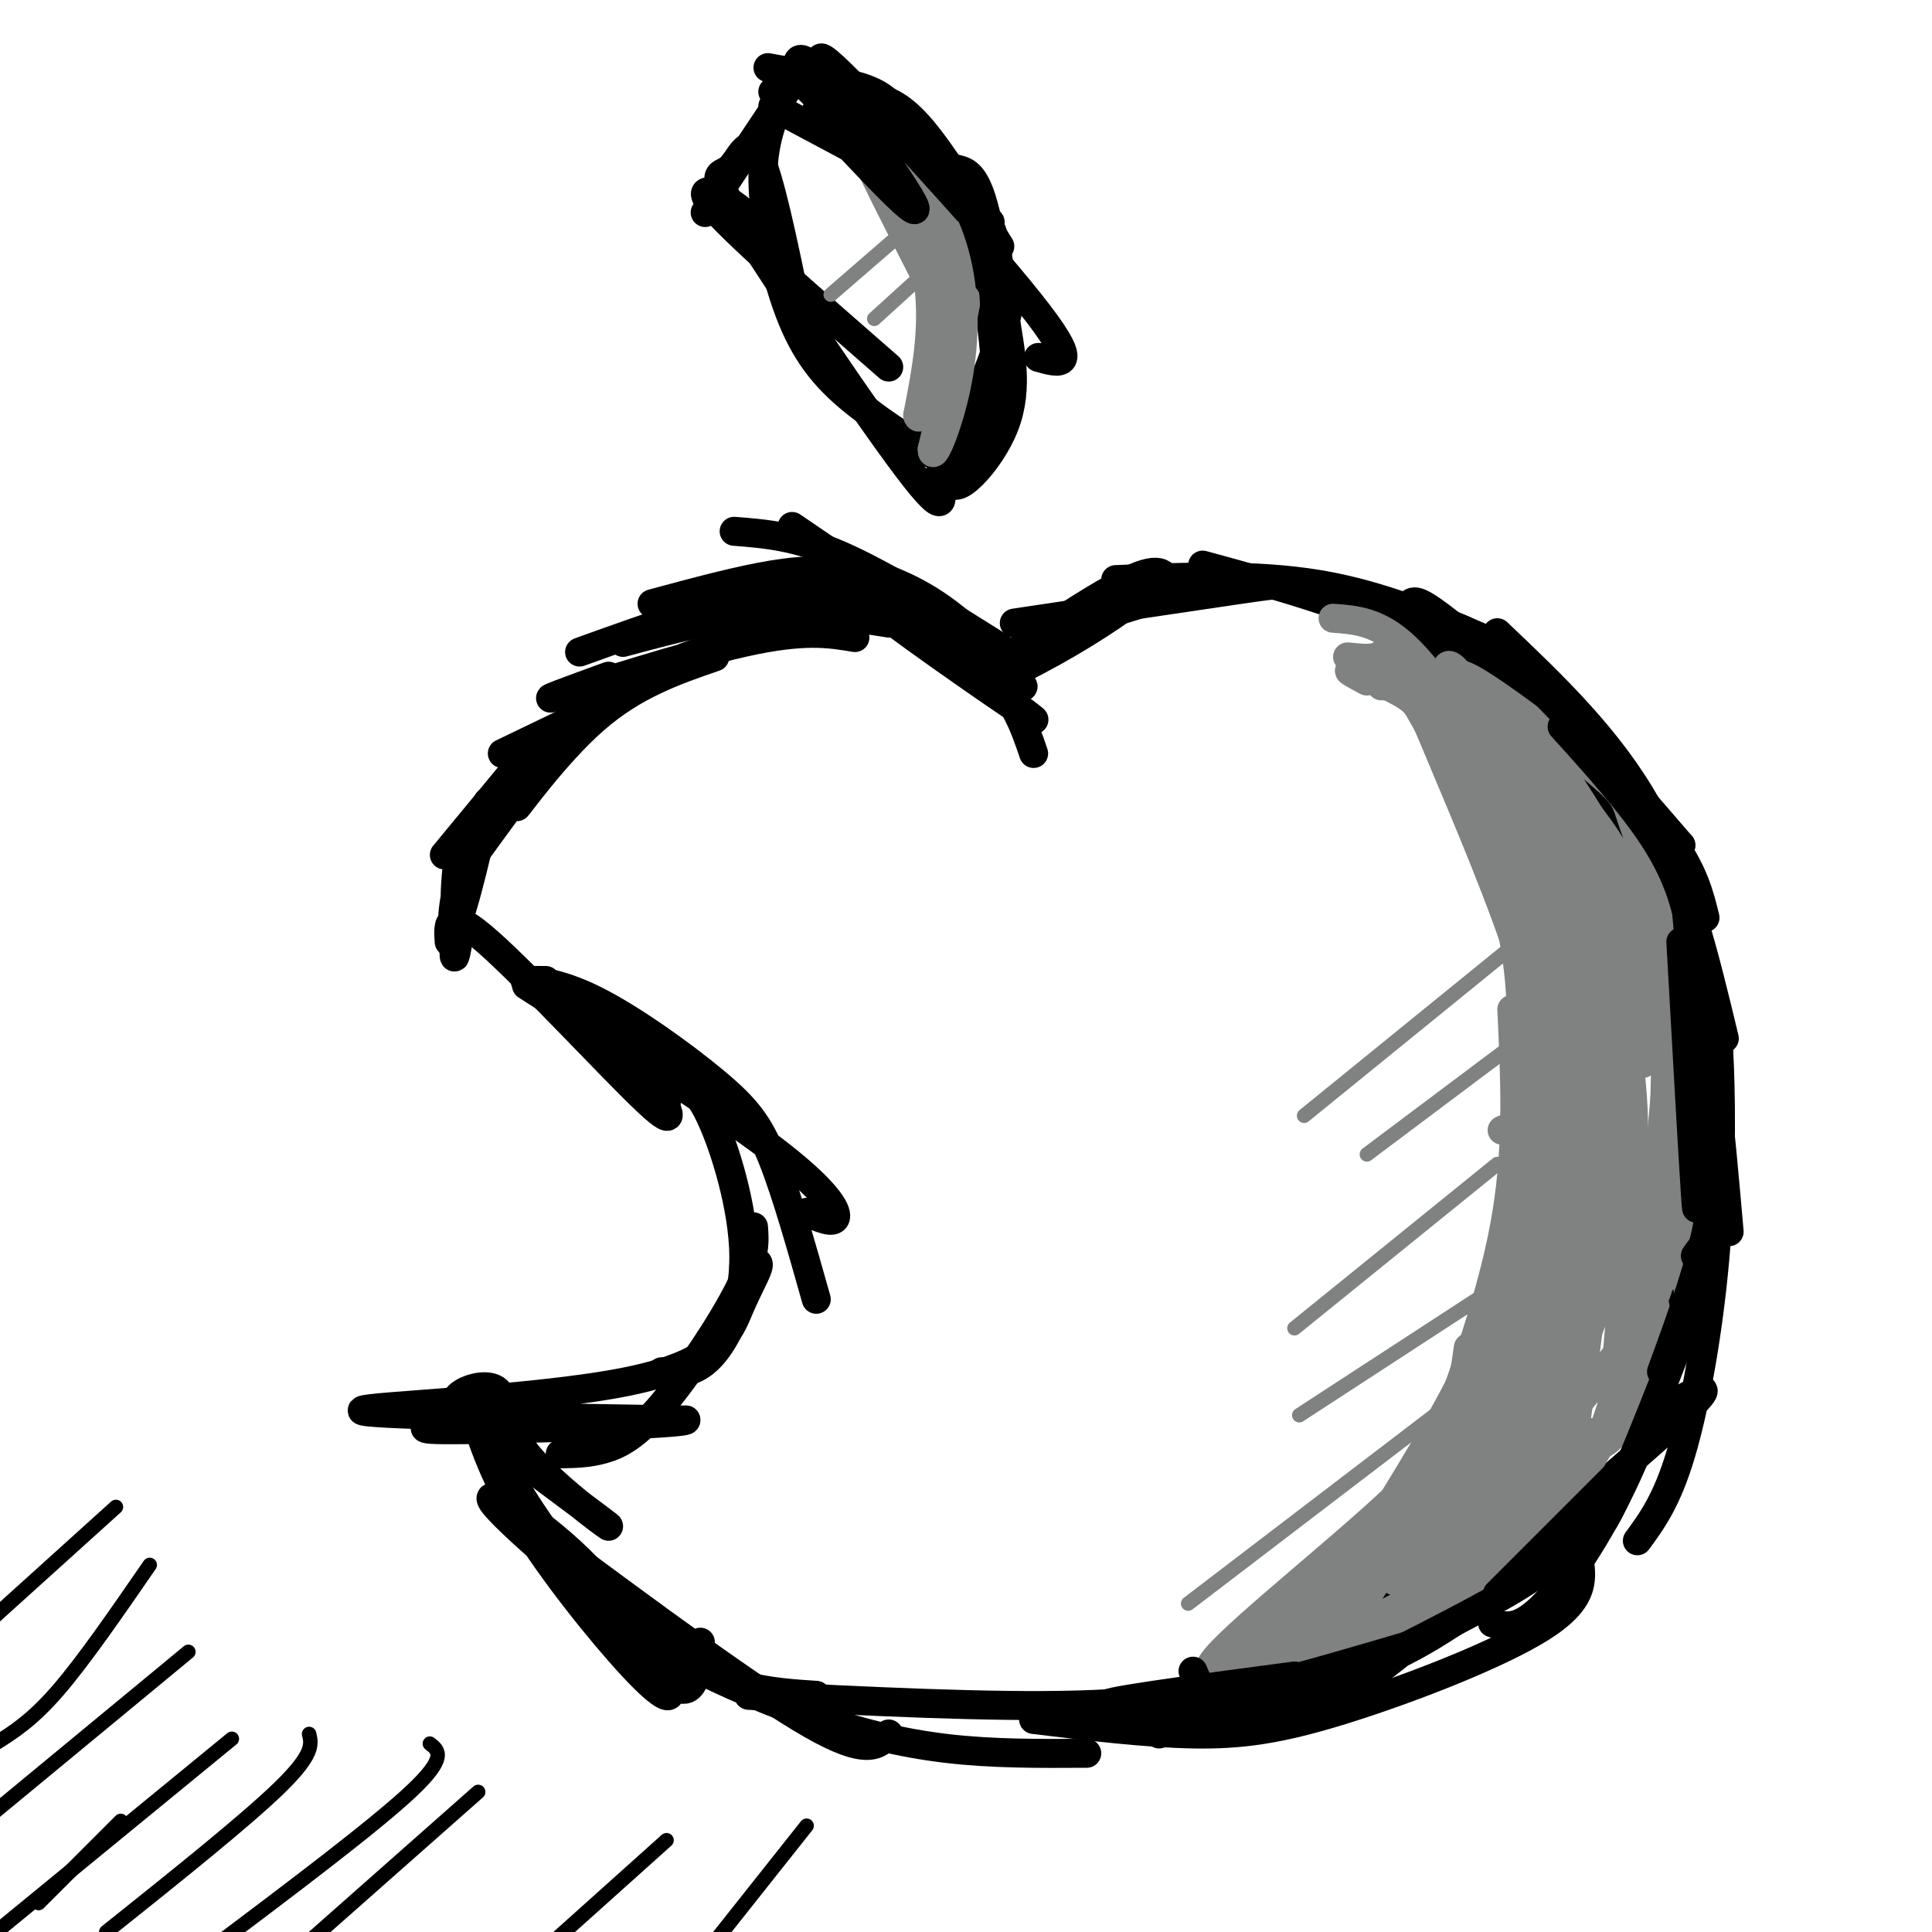 <svg viewBox='0 0 400 400' version='1.1' xmlns='http://www.w3.org/2000/svg' xmlns:xlink='http://www.w3.org/1999/xlink'><g fill='none' stroke='#000000' stroke-width='6' stroke-linecap='round' stroke-linejoin='round'><path d='M203,139c14.282,-7.282 28.565,-14.565 31,-15c2.435,-0.435 -6.976,5.976 -16,11c-9.024,5.024 -17.660,8.660 -14,5c3.660,-3.660 19.617,-14.617 28,-19c8.383,-4.383 9.191,-2.191 10,0'/><path d='M242,121c3.333,-0.133 6.667,-0.467 3,1c-3.667,1.467 -14.333,4.733 -25,8'/><path d='M210,129c18.844,-2.822 37.689,-5.644 47,-7c9.311,-1.356 9.089,-1.244 12,0c2.911,1.244 8.956,3.622 15,6'/><path d='M231,120c14.500,-0.583 29.000,-1.167 42,1c13.000,2.167 24.500,7.083 36,12'/><path d='M249,117c15.311,4.178 30.622,8.356 44,15c13.378,6.644 24.822,15.756 28,19c3.178,3.244 -1.911,0.622 -7,-2'/><path d='M277,123c7.333,4.000 14.667,8.000 26,17c11.333,9.000 26.667,23.000 33,30c6.333,7.000 3.667,7.000 1,7'/><path d='M291,131c0.080,-2.518 0.159,-5.037 1,-6c0.841,-0.963 2.442,-0.372 8,4c5.558,4.372 15.073,12.523 24,21c8.927,8.477 17.265,17.279 22,24c4.735,6.721 5.868,11.360 7,16'/><path d='M310,131c11.583,11.000 23.167,22.000 31,36c7.833,14.000 11.917,31.000 16,48'/><path d='M326,156c1.917,-0.589 3.833,-1.179 5,-1c1.167,0.179 1.583,1.125 5,7c3.417,5.875 9.833,16.679 14,33c4.167,16.321 6.083,38.161 8,60'/><path d='M344,178c3.333,19.533 6.667,39.067 7,55c0.333,15.933 -2.333,28.267 -5,37c-2.667,8.733 -5.333,13.867 -8,19'/><path d='M351,204c1.053,-0.467 2.105,-0.935 3,1c0.895,1.935 1.632,6.271 2,16c0.368,9.729 0.368,24.850 -1,40c-1.368,15.150 -4.105,30.329 -7,40c-2.895,9.671 -5.947,13.836 -9,18'/><path d='M354,238c-0.161,6.631 -0.321,13.262 -3,25c-2.679,11.738 -7.875,28.583 -14,42c-6.125,13.417 -13.179,23.405 -18,28c-4.821,4.595 -7.411,3.798 -10,3'/><path d='M344,292c7.123,-4.086 14.246,-8.172 2,3c-12.246,11.172 -43.861,37.604 -57,48c-13.139,10.396 -7.802,4.758 -13,4c-5.198,-0.758 -20.932,3.363 -9,-5c11.932,-8.363 51.528,-29.211 63,-33c11.472,-3.789 -5.181,9.480 -18,19c-12.819,9.520 -21.806,15.291 -34,19c-12.194,3.709 -27.597,5.354 -43,7'/><path d='M235,354c-7.833,1.167 -5.917,0.583 -4,0'/><path d='M327,323c0.530,4.161 1.060,8.321 -8,14c-9.060,5.679 -27.708,12.875 -41,17c-13.292,4.125 -21.226,5.179 -31,5c-9.774,-0.179 -21.387,-1.589 -33,-3'/><path d='M264,348c-11.417,2.250 -22.833,4.500 -41,5c-18.167,0.500 -43.083,-0.750 -68,-2'/><path d='M225,363c-9.738,0.060 -19.476,0.119 -29,-1c-9.524,-1.119 -18.833,-3.417 -29,-7c-10.167,-3.583 -21.190,-8.452 -27,-12c-5.810,-3.548 -6.405,-5.774 -7,-8'/><path d='M184,359c-2.167,2.333 -4.333,4.667 -16,-2c-11.667,-6.667 -32.833,-22.333 -54,-38'/><path d='M169,351c-4.865,-0.320 -9.730,-0.641 -15,-2c-5.270,-1.359 -10.946,-3.757 -22,-12c-11.054,-8.243 -27.487,-22.332 -30,-26c-2.513,-3.668 8.893,3.083 18,12c9.107,8.917 15.915,19.998 18,25c2.085,5.002 -0.554,3.924 -7,-3c-6.446,-6.924 -16.699,-19.692 -23,-30c-6.301,-10.308 -8.651,-18.154 -11,-26'/><path d='M214,156c-1.938,-5.699 -3.876,-11.398 -10,-17c-6.124,-5.602 -16.434,-11.108 -12,-7c4.434,4.108 23.613,17.830 22,17c-1.613,-0.830 -24.018,-16.211 -34,-24c-9.982,-7.789 -7.542,-7.985 -3,-7c4.542,0.985 11.184,3.150 18,8c6.816,4.850 13.804,12.386 16,15c2.196,2.614 -0.402,0.307 -3,-2'/><path d='M208,139c-7.833,-5.333 -25.917,-17.667 -44,-30'/><path d='M207,134c-11.917,-7.500 -23.833,-15.000 -33,-19c-9.167,-4.000 -15.583,-4.500 -22,-5'/><path d='M190,124c-4.156,-1.978 -8.311,-3.956 -13,-5c-4.689,-1.044 -9.911,-1.156 -17,0c-7.089,1.156 -16.044,3.578 -25,6'/><path d='M184,129c-8.417,-1.333 -16.833,-2.667 -26,-2c-9.167,0.667 -19.083,3.333 -29,6'/><path d='M189,129c-7.750,-3.500 -15.500,-7.000 -27,-6c-11.500,1.000 -26.750,6.500 -42,12'/><path d='M177,132c-5.267,-0.889 -10.533,-1.778 -23,1c-12.467,2.778 -32.133,9.222 -38,11c-5.867,1.778 2.067,-1.111 10,-4'/><path d='M142,136c4.667,-1.667 9.333,-3.333 3,0c-6.333,3.333 -23.667,11.667 -41,20'/><path d='M148,136c-8.369,2.881 -16.738,5.762 -25,13c-8.262,7.238 -16.417,18.833 -16,18c0.417,-0.833 9.405,-14.095 9,-14c-0.405,0.095 -10.202,13.548 -20,27'/><path d='M111,154c0.000,0.000 -19.000,23.000 -19,23'/><path d='M109,156c-5.150,7.547 -10.300,15.093 -13,23c-2.700,7.907 -2.950,16.174 -1,11c1.950,-5.174 6.100,-23.789 6,-24c-0.100,-0.211 -4.450,17.982 -6,21c-1.550,3.018 -0.300,-9.138 0,-10c0.300,-0.862 -0.350,9.569 -1,20'/><path d='M94,197c0.000,2.833 0.500,-0.083 1,-3'/><path d='M93,195c-0.267,-3.756 -0.533,-7.511 8,0c8.533,7.511 25.867,26.289 33,33c7.133,6.711 4.067,1.356 1,-4'/><path d='M109,204c19.956,12.778 39.911,25.556 51,34c11.089,8.444 13.311,12.556 13,14c-0.311,1.444 -3.156,0.222 -6,-1'/><path d='M113,203c-2.600,-0.019 -5.199,-0.038 -4,0c1.199,0.038 6.198,0.134 14,4c7.802,3.866 18.408,11.502 25,17c6.592,5.498 9.169,8.856 12,16c2.831,7.144 5.915,18.072 9,29'/><path d='M138,228c-2.618,-1.670 -5.235,-3.340 -5,-4c0.235,-0.660 3.323,-0.309 6,0c2.677,0.309 4.944,0.578 8,7c3.056,6.422 6.900,18.998 7,29c0.100,10.002 -3.543,17.429 -7,21c-3.457,3.571 -6.729,3.285 -10,3'/><path d='M156,254c0.238,3.042 0.476,6.083 -3,13c-3.476,6.917 -10.667,17.708 -16,24c-5.333,6.292 -8.810,8.083 -12,9c-3.190,0.917 -6.095,0.958 -9,1'/><path d='M154,262c1.569,-0.609 3.139,-1.219 3,0c-0.139,1.219 -1.986,4.265 -4,9c-2.014,4.735 -4.196,11.159 -23,15c-18.804,3.841 -54.230,5.097 -55,6c-0.770,0.903 33.115,1.451 67,2'/><path d='M142,294c0.203,0.816 -32.788,1.858 -46,2c-13.212,0.142 -6.643,-0.614 -4,-2c2.643,-1.386 1.360,-3.402 3,-5c1.640,-1.598 6.202,-2.779 8,-1c1.798,1.779 0.830,6.517 6,13c5.170,6.483 16.477,14.709 17,15c0.523,0.291 -9.739,-7.355 -20,-15'/><path d='M106,301c-3.429,-1.297 -2.002,2.962 4,12c6.002,9.038 16.577,22.856 23,30c6.423,7.144 8.692,7.612 10,6c1.308,-1.612 1.654,-5.306 2,-9'/><path d='M184,76c-16.556,-14.444 -33.111,-28.889 -37,-34c-3.889,-5.111 4.889,-0.889 10,5c5.111,5.889 6.556,13.444 8,21'/><path d='M194,99c1.188,4.528 2.376,9.056 -6,-2c-8.376,-11.056 -26.317,-37.695 -34,-50c-7.683,-12.305 -5.107,-10.274 -3,-12c2.107,-1.726 3.745,-7.207 6,-3c2.255,4.207 5.128,18.104 8,32'/><path d='M165,64c2.794,8.475 5.779,13.662 12,19c6.221,5.338 15.678,10.825 16,11c0.322,0.175 -8.491,-4.963 -15,-10c-6.509,-5.037 -10.714,-9.971 -14,-18c-3.286,-8.029 -5.653,-19.151 -6,-27c-0.347,-7.849 1.327,-12.424 3,-17'/><path d='M160,22c0.000,0.000 45.000,24.000 45,24'/><path d='M160,19c2.315,-0.827 4.631,-1.655 5,-4c0.369,-2.345 -1.208,-6.208 9,4c10.208,10.208 32.202,34.488 41,46c8.798,11.512 4.399,10.256 0,9'/><path d='M196,40c3.578,1.465 7.156,2.931 9,7c1.844,4.069 1.953,10.742 3,18c1.047,7.258 3.033,15.100 0,23c-3.033,7.900 -11.086,15.858 -11,11c0.086,-4.858 8.310,-22.531 11,-32c2.690,-9.469 -0.155,-10.735 -3,-12'/><path d='M205,55c0.774,3.924 4.211,19.733 2,30c-2.211,10.267 -10.068,14.992 -11,15c-0.932,0.008 5.063,-4.699 8,-9c2.937,-4.301 2.817,-8.194 2,-17c-0.817,-8.806 -2.333,-22.525 -6,-32c-3.667,-9.475 -9.487,-14.705 -13,-18c-3.513,-3.295 -4.718,-4.656 -9,-6c-4.282,-1.344 -11.641,-2.672 -19,-4'/></g>
<g fill='none' stroke='#808282' stroke-width='6' stroke-linecap='round' stroke-linejoin='round'><path d='M276,128c4.667,0.333 9.333,0.667 15,6c5.667,5.333 12.333,15.667 19,26'/><path d='M279,136c2.378,0.244 4.756,0.489 6,0c1.244,-0.489 1.356,-1.711 6,6c4.644,7.711 13.822,24.356 23,41'/><path d='M286,142c2.649,-0.065 5.298,-0.131 9,5c3.702,5.131 8.458,15.458 12,25c3.542,9.542 5.869,18.298 7,26c1.131,7.702 1.065,14.351 1,21'/><path d='M283,141c-2.395,-1.278 -4.791,-2.556 -3,-2c1.791,0.556 7.767,2.944 11,5c3.233,2.056 3.722,3.778 8,14c4.278,10.222 12.344,28.944 17,44c4.656,15.056 5.902,26.444 5,32c-0.902,5.556 -3.951,5.278 -7,5'/><path d='M313,209c0.667,13.750 1.333,27.500 -1,42c-2.333,14.500 -7.667,29.750 -13,45'/><path d='M311,234c0.962,-0.439 1.923,-0.877 3,1c1.077,1.877 2.268,6.070 1,13c-1.268,6.930 -4.995,16.596 -7,23c-2.005,6.404 -2.287,9.544 -8,20c-5.713,10.456 -16.856,28.228 -28,46'/><path d='M304,279c-0.560,3.912 -1.120,7.825 -2,12c-0.880,4.175 -2.081,8.614 -13,19c-10.919,10.386 -31.555,26.719 -37,33c-5.445,6.281 4.301,2.509 12,-2c7.699,-4.509 13.349,-9.754 19,-15'/><path d='M283,326c4.867,-3.222 7.533,-3.778 7,-3c-0.533,0.778 -4.267,2.889 -8,5'/><path d='M286,318c-3.667,6.083 -7.333,12.167 -13,18c-5.667,5.833 -13.333,11.417 -21,17'/><path d='M275,333c-15.869,10.506 -31.738,21.012 -30,19c1.738,-2.012 21.083,-16.542 28,-22c6.917,-5.458 1.405,-1.845 -5,3c-6.405,4.845 -13.702,10.923 -21,17'/><path d='M247,350c-1.431,3.236 5.493,2.826 20,-4c14.507,-6.826 36.598,-20.069 39,-21c2.402,-0.931 -14.885,10.448 -26,16c-11.115,5.552 -16.057,5.276 -21,5'/><path d='M259,346c2.091,-1.174 17.820,-6.610 28,-10c10.180,-3.390 14.811,-4.733 22,-13c7.189,-8.267 16.935,-23.456 20,-26c3.065,-2.544 -0.553,7.559 -9,16c-8.447,8.441 -21.724,15.221 -35,22'/><path d='M285,335c0.718,0.463 20.012,-9.381 30,-16c9.988,-6.619 10.670,-10.013 14,-16c3.330,-5.987 9.310,-14.567 12,-21c2.690,-6.433 2.091,-10.718 1,-14c-1.091,-3.282 -2.674,-5.560 -3,-2c-0.326,3.560 0.605,12.958 1,18c0.395,5.042 0.256,5.726 -6,12c-6.256,6.274 -18.628,18.137 -31,30'/><path d='M303,326c-9.486,8.914 -17.702,16.199 -10,6c7.702,-10.199 31.323,-37.882 42,-52c10.677,-14.118 8.412,-14.671 8,-18c-0.412,-3.329 1.031,-9.433 1,-14c-0.031,-4.567 -1.534,-7.595 -6,3c-4.466,10.595 -11.895,34.814 -22,53c-10.105,18.186 -22.887,30.339 -22,26c0.887,-4.339 15.444,-25.169 30,-46'/><path d='M324,284c7.372,-13.037 10.803,-22.629 7,-17c-3.803,5.629 -14.841,26.479 -25,41c-10.159,14.521 -19.439,22.712 -17,18c2.439,-4.712 16.596,-22.328 27,-39c10.404,-16.672 17.056,-32.401 8,-20c-9.056,12.401 -33.819,52.932 -44,68c-10.181,15.068 -5.779,4.672 3,-11c8.779,-15.672 21.937,-36.621 27,-44c5.063,-7.379 2.032,-1.190 -1,5'/><path d='M309,285c-7.544,12.305 -25.905,40.568 -33,50c-7.095,9.432 -2.925,0.033 6,-14c8.925,-14.033 22.605,-32.701 23,-30c0.395,2.701 -12.496,26.772 -13,30c-0.504,3.228 11.379,-14.386 19,-28c7.621,-13.614 10.978,-23.228 13,-34c2.022,-10.772 2.707,-22.702 -2,-11c-4.707,11.702 -14.806,47.035 -16,57c-1.194,9.965 6.516,-5.439 11,-16c4.484,-10.561 5.742,-16.281 7,-22'/><path d='M324,267c3.059,-11.904 7.207,-30.665 6,-26c-1.207,4.665 -7.768,32.757 -10,46c-2.232,13.243 -0.135,11.636 4,-2c4.135,-13.636 10.310,-39.300 12,-37c1.690,2.300 -1.104,32.565 -2,41c-0.896,8.435 0.105,-4.960 1,-10c0.895,-5.040 1.684,-1.726 1,3c-0.684,4.726 -2.842,10.863 -5,17'/><path d='M331,299c1.718,0.659 8.514,-6.194 10,-24c1.486,-17.806 -2.338,-46.566 -7,-41c-4.662,5.566 -10.161,45.458 -13,63c-2.839,17.542 -3.019,12.733 0,-4c3.019,-16.733 9.236,-45.390 10,-42c0.764,3.390 -3.925,38.826 -6,52c-2.075,13.174 -1.538,4.087 -1,-5'/><path d='M324,298c1.862,-14.451 7.017,-48.080 10,-61c2.983,-12.920 3.793,-5.131 0,12c-3.793,17.131 -12.188,43.604 -17,56c-4.813,12.396 -6.043,10.714 -1,-17c5.043,-27.714 16.358,-81.462 15,-74c-1.358,7.462 -15.388,76.132 -19,84c-3.612,7.868 3.194,-45.066 10,-98'/><path d='M322,200c-0.475,6.549 -6.662,71.920 -8,73c-1.338,1.080 2.172,-62.133 4,-72c1.828,-9.867 1.976,33.610 3,46c1.024,12.390 2.926,-6.307 3,-22c0.074,-15.693 -1.681,-28.382 -4,-39c-2.319,-10.618 -5.201,-19.166 -6,-18c-0.799,1.166 0.486,12.048 3,22c2.514,9.952 6.257,18.976 10,28'/><path d='M327,218c-1.424,-7.020 -9.986,-38.570 -15,-55c-5.014,-16.430 -6.482,-17.739 -2,-2c4.482,15.739 14.913,48.528 12,43c-2.913,-5.528 -19.169,-49.373 -22,-62c-2.831,-12.627 7.763,5.964 13,16c5.237,10.036 5.119,11.518 5,13'/><path d='M318,171c3.934,16.417 11.270,50.959 13,64c1.730,13.041 -2.147,4.580 -3,0c-0.853,-4.580 1.318,-5.280 4,-4c2.682,1.280 5.876,4.541 -1,-16c-6.876,-20.541 -23.820,-64.882 -25,-69c-1.180,-4.118 13.405,31.989 20,51c6.595,19.011 5.199,20.926 5,27c-0.199,6.074 0.800,16.307 0,23c-0.800,6.693 -3.400,9.847 -6,13'/><path d='M325,260c-2.784,5.290 -6.746,12.014 -5,8c1.746,-4.014 9.198,-18.768 9,-41c-0.198,-22.232 -8.048,-51.943 -8,-55c0.048,-3.057 7.992,20.542 12,30c4.008,9.458 4.079,4.777 4,22c-0.079,17.223 -0.308,56.349 1,60c1.308,3.651 4.154,-28.175 7,-60'/><path d='M345,224c1.845,-9.212 2.959,-2.240 3,-13c0.041,-10.760 -0.990,-39.250 -2,-24c-1.010,15.250 -1.997,74.241 -2,78c-0.003,3.759 0.979,-47.714 2,-54c1.021,-6.286 2.083,32.615 3,49c0.917,16.385 1.691,10.253 1,-4c-0.691,-14.253 -2.845,-36.626 -5,-59'/><path d='M345,197c-2.295,-14.918 -5.533,-22.715 -7,-27c-1.467,-4.285 -1.164,-5.060 -7,-10c-5.836,-4.940 -17.812,-14.046 -24,-18c-6.188,-3.954 -6.589,-2.757 -1,3c5.589,5.757 17.168,16.073 24,25c6.832,8.927 8.916,16.463 11,24'/><path d='M341,194c-10.542,-12.521 -42.397,-55.825 -41,-54c1.397,1.825 36.044,48.778 41,52c4.956,3.222 -19.781,-37.286 -25,-42c-5.219,-4.714 9.080,26.368 16,48c6.920,21.632 6.460,33.816 6,46'/><path d='M338,244c1.711,12.410 2.988,20.436 0,6c-2.988,-14.436 -10.241,-51.335 -12,-68c-1.759,-16.665 1.977,-13.095 5,5c3.023,18.095 5.335,50.716 6,47c0.665,-3.716 -0.317,-43.769 0,-47c0.317,-3.231 1.931,30.361 3,33c1.069,2.639 1.591,-25.675 2,-36c0.409,-10.325 0.704,-2.663 1,5'/><path d='M343,189c0.733,6.200 2.067,19.200 1,22c-1.067,2.800 -4.533,-4.600 -8,-12'/><path d='M193,82c3.500,-10.917 7.000,-21.833 7,-20c0.000,1.833 -3.500,16.417 -7,31'/><path d='M193,93c-0.075,3.137 3.238,-4.520 5,-13c1.762,-8.480 1.974,-17.783 0,-26c-1.974,-8.217 -6.136,-15.348 -11,-20c-4.864,-4.652 -10.432,-6.826 -16,-9'/><path d='M171,25c-1.179,-1.524 3.875,-0.833 9,5c5.125,5.833 10.321,16.810 12,27c1.679,10.190 -0.161,19.595 -2,29'/><path d='M190,86c0.468,2.280 2.639,-6.519 5,-10c2.361,-3.481 4.911,-1.644 0,-12c-4.911,-10.356 -17.284,-32.903 -19,-40c-1.716,-7.097 7.224,1.258 12,12c4.776,10.742 5.388,23.871 6,37'/></g>
<g fill='none' stroke='#000000' stroke-width='6' stroke-linecap='round' stroke-linejoin='round'><path d='M295,128c5.083,1.083 10.167,2.167 19,10c8.833,7.833 21.417,22.417 34,37'/><path d='M348,175c-1.000,-0.571 -20.500,-20.500 -24,-24c-3.500,-3.500 9.000,9.429 16,19c7.000,9.571 8.500,15.786 10,22'/><path d='M341,170c2.667,0.750 5.333,1.500 7,10c1.667,8.500 2.333,24.750 3,41'/><path d='M348,195c1.250,22.250 2.500,44.500 3,52c0.500,7.500 0.250,0.250 0,-7'/><path d='M353,225c1.250,8.083 2.500,16.167 1,26c-1.500,9.833 -5.750,21.417 -10,33'/><path d='M351,260c2.733,-3.756 5.467,-7.511 2,3c-3.467,10.511 -13.133,35.289 -18,46c-4.867,10.711 -4.933,7.356 -5,4'/><path d='M338,302c0.000,0.000 -28.000,28.000 -28,28'/><path d='M324,319c-0.917,2.250 -1.833,4.500 -9,9c-7.167,4.500 -20.583,11.250 -34,18'/><path d='M294,340c-12.244,3.600 -24.489,7.200 -32,9c-7.511,1.800 -10.289,1.800 -12,1c-1.711,-0.800 -2.356,-2.400 -3,-4'/><path d='M268,347c-21.622,2.867 -43.244,5.733 -38,6c5.244,0.267 37.356,-2.067 49,-3c11.644,-0.933 2.822,-0.467 -6,0'/><path d='M273,350c-10.000,2.533 -32.000,8.867 -33,9c-1.000,0.133 19.000,-5.933 39,-12'/><path d='M201,95c2.289,-6.422 4.578,-12.844 5,-22c0.422,-9.156 -1.022,-21.044 -1,-22c0.022,-0.956 1.511,9.022 3,19'/><path d='M208,70c-0.156,-2.422 -2.044,-17.978 -4,-26c-1.956,-8.022 -3.978,-8.511 -6,-9'/><path d='M207,51c-5.833,-9.417 -11.667,-18.833 -16,-24c-4.333,-5.167 -7.167,-6.083 -10,-7'/><path d='M189,31c7.655,8.512 15.310,17.024 9,10c-6.310,-7.024 -26.583,-29.583 -28,-29c-1.417,0.583 16.024,24.310 19,30c2.976,5.690 -8.512,-6.655 -20,-19'/><path d='M174,25c0.000,0.000 -8.000,-8.000 -8,-8'/><path d='M164,17c0.000,0.000 -18.000,27.000 -18,27'/></g>
<g fill='none' stroke='#808282' stroke-width='3' stroke-linecap='round' stroke-linejoin='round'><path d='M318,192c0.000,0.000 -48.000,39.000 -48,39'/><path d='M315,215c0.000,0.000 -32.000,24.000 -32,24'/><path d='M310,241c0.000,0.000 -42.000,34.000 -42,34'/><path d='M312,265c0.000,0.000 -43.000,28.000 -43,28'/><path d='M187,48c0.000,0.000 -15.000,13.000 -15,13'/><path d='M192,56c0.000,0.000 -11.000,10.000 -11,10'/><path d='M301,290c0.000,0.000 -55.000,42.000 -55,42'/></g>
<g fill='none' stroke='#000000' stroke-width='3' stroke-linecap='round' stroke-linejoin='round'><path d='M8,394c0.000,0.000 17.000,-17.000 17,-17'/><path d='M48,360c0.000,0.000 -61.000,50.000 -61,50'/><path d='M39,342c0.000,0.000 -46.000,38.000 -46,38'/><path d='M31,324c-6.833,9.917 -13.667,19.833 -19,26c-5.333,6.167 -9.167,8.583 -13,11'/><path d='M24,312c0.000,0.000 -31.000,28.000 -31,28'/><path d='M64,359c0.500,2.083 1.000,4.167 -6,11c-7.000,6.833 -21.500,18.417 -36,30'/><path d='M89,361c1.833,1.417 3.667,2.833 -4,10c-7.667,7.167 -24.833,20.083 -42,33'/><path d='M99,371c0.000,0.000 -43.000,38.000 -43,38'/><path d='M138,381c0.000,0.000 -29.000,26.000 -29,26'/><path d='M167,378c0.000,0.000 -23.000,29.000 -23,29'/></g>
</svg>